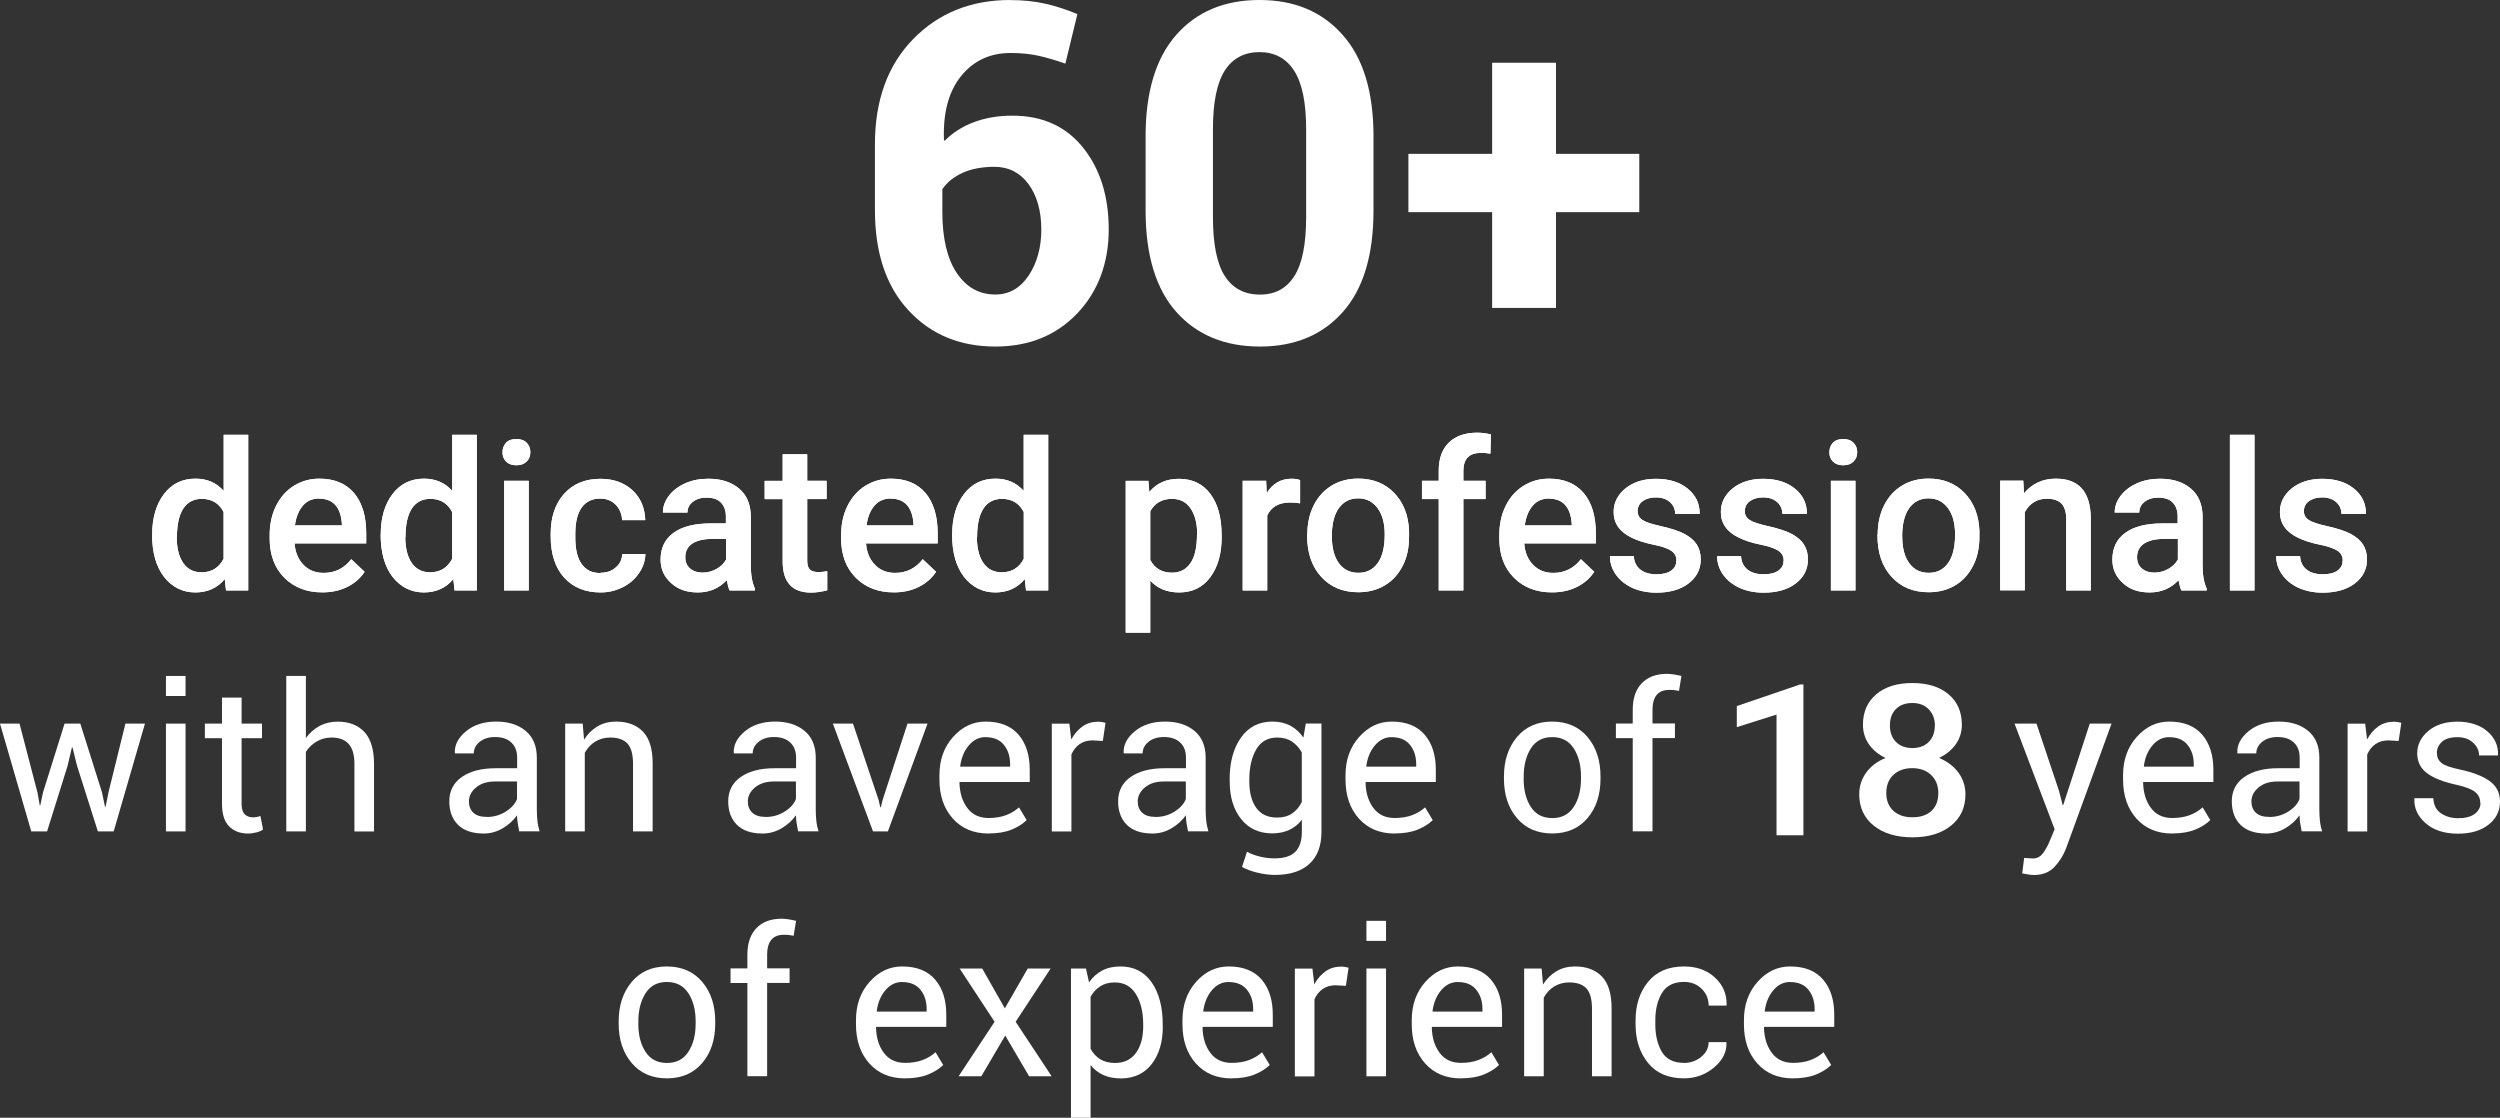 <?xml version="1.0" encoding="UTF-8"?>
<svg id="Layer_2" data-name="Layer 2" xmlns="http://www.w3.org/2000/svg" viewBox="0 0 343.03 153.37">
  <rect x="0" y="0" width="343.03" height="153.37" fill="#333333" stroke="none"/>
  <defs>
    <style>
      .cls-1 {
        fill: #fff;
      }
    </style>
  </defs>
  <g id="Layer_1-2" data-name="Layer 1-2">
    <g>
      <path class="cls-1" d="M138.59.01c1.74,0,3.34.16,4.81.49,1.47.33,2.95.81,4.43,1.44l-1.65,6.79c-1.4-.49-2.64-.85-3.73-1.09s-2.35-.37-3.79-.37c-2.81,0-5.07,1.05-6.78,3.16s-2.49,5.02-2.36,8.74l.1.16c1.04-1.08,2.35-1.93,3.94-2.54s3.37-.92,5.36-.92c4.13,0,7.36,1.47,9.7,4.4s3.51,6.67,3.51,11.22-1.44,8.5-4.33,11.52c-2.89,3.03-6.63,4.54-11.22,4.54-4.89,0-8.87-1.66-11.93-4.97-3.07-3.31-4.6-7.9-4.6-13.76v-9.01c0-6.05,1.75-10.86,5.24-14.44S133.22,0,138.62,0h-.03ZM136.47,22.89c-1.71,0-3.17.27-4.38.82s-2.14,1.3-2.79,2.25v3.07c0,3.65.66,6.46,1.98,8.43,1.32,1.96,3.08,2.95,5.28,2.95,1.9,0,3.43-.87,4.59-2.61,1.15-1.74,1.73-3.85,1.73-6.32s-.58-4.63-1.75-6.21-2.72-2.38-4.67-2.38h.01Z"/>
      <path class="cls-1" d="M188.46,28.89c0,6.12-1.4,10.75-4.21,13.92-2.8,3.16-6.6,4.74-11.38,4.74s-8.64-1.58-11.46-4.74c-2.81-3.16-4.22-7.8-4.22-13.92v-10.19c0-6.09,1.4-10.73,4.21-13.92,2.8-3.18,6.61-4.78,11.41-4.78s8.59,1.59,11.41,4.78c2.83,3.18,4.24,7.82,4.24,13.92v10.19h0ZM179.22,17.74c0-3.66-.55-6.34-1.65-8.04s-2.69-2.55-4.76-2.55-3.68.85-4.76,2.54c-1.08,1.69-1.62,4.38-1.62,8.05v12.02c0,3.72.54,6.43,1.63,8.12s2.69,2.54,4.81,2.54,3.65-.85,4.73-2.54,1.62-4.4,1.62-8.12v-12.02h0Z"/>
      <path class="cls-1" d="M213.5,21.11h11.43v8h-11.43v13.14h-8.76v-13.14h-11.49v-8h11.49v-12.5h8.76v12.5Z"/>
      <path class="cls-1" d="M5.14,108.7l.31,1.79h.08l.38-1.79,2.95-9.41h2.16l2.97,9.41.42,2h.08l.4-2,2.32-9.41h2.68l-4.29,14.79h-2.17l-2.86-9.01-.62-2.52h-.08l-.59,2.52-2.82,9.01h-2.17l-4.29-14.79h2.68l2.45,9.41s.01,0,0,0h0Z"/>
      <path class="cls-1" d="M25.46,95.5h-2.69v-2.75h2.69v2.75ZM25.46,114.08h-2.69v-14.79h2.69v14.79Z"/>
      <path class="cls-1" d="M33.15,95.72v3.57h2.8v2h-2.8v8.98c0,.69.14,1.18.43,1.46s.67.42,1.14.42c.16,0,.33-.02.51-.05s.35-.08.5-.14l.36,1.85c-.2.16-.49.3-.88.4s-.78.16-1.17.16c-1.09,0-1.96-.33-2.61-.99s-.97-1.7-.97-3.11v-8.98h-2.35v-2h2.35v-3.57s2.69,0,2.69,0Z"/>
      <path class="cls-1" d="M41.97,101.27c.51-.71,1.14-1.26,1.88-1.66s1.57-.59,2.47-.59c1.58,0,2.8.47,3.68,1.42s1.32,2.41,1.32,4.38v9.27h-2.69v-9.3c0-1.22-.26-2.12-.79-2.71s-1.31-.88-2.34-.88c-.75,0-1.42.18-2.03.53s-1.11.83-1.5,1.43v10.92h-2.69v-21.33h2.69s0,8.52,0,8.52Z"/>
      <path class="cls-1" d="M71.24,114.08c-.09-.45-.16-.84-.21-1.18s-.08-.69-.09-1.03c-.5.71-1.16,1.31-1.96,1.78s-1.67.72-2.6.72c-1.54,0-2.71-.39-3.52-1.18s-1.21-1.88-1.21-3.26.57-2.52,1.72-3.32c1.15-.8,2.7-1.2,4.66-1.2h2.93v-1.46c0-.87-.26-1.55-.79-2.06s-1.28-.76-2.24-.76c-.87,0-1.57.22-2.11.66s-.81.97-.81,1.59h-2.57l-.03-.08c-.05-1.08.45-2.06,1.52-2.95,1.07-.89,2.45-1.34,4.15-1.34s3.03.43,4.05,1.28,1.53,2.08,1.53,3.68v7.12c0,.53.03,1.04.08,1.53s.16.98.3,1.45h-2.8ZM66.77,112.1c.98,0,1.85-.25,2.64-.75s1.29-1.07,1.53-1.72v-2.4h-3.02c-1.08,0-1.95.27-2.6.82-.65.54-.98,1.19-.98,1.92,0,.65.21,1.17.62,1.55s1.02.57,1.82.57h-.01Z"/>
      <path class="cls-1" d="M79.95,99.29l.19,2.2c.49-.78,1.11-1.39,1.85-1.83s1.59-.65,2.54-.65c1.59,0,2.83.47,3.71,1.4s1.31,2.38,1.31,4.33v9.34h-2.69v-9.28c0-1.3-.26-2.23-.77-2.78s-1.3-.82-2.36-.82c-.77,0-1.46.19-2.06.56s-1.07.88-1.43,1.53v10.79h-2.69v-14.79h2.41-.01Z"/>
      <path class="cls-1" d="M109.51,114.08c-.09-.45-.16-.84-.21-1.18s-.08-.69-.09-1.03c-.5.71-1.16,1.31-1.96,1.78s-1.67.72-2.6.72c-1.54,0-2.71-.39-3.52-1.18s-1.21-1.88-1.21-3.26.57-2.52,1.72-3.32,2.7-1.2,4.66-1.2h2.93v-1.46c0-.87-.26-1.55-.79-2.06s-1.28-.76-2.24-.76c-.87,0-1.57.22-2.11.66s-.81.97-.81,1.59h-2.57l-.03-.08c-.05-1.08.45-2.06,1.52-2.95s2.45-1.34,4.15-1.34,3.03.43,4.05,1.28,1.53,2.08,1.53,3.68v7.12c0,.53.03,1.04.08,1.53s.16.98.3,1.45h-2.8ZM105.04,112.1c.98,0,1.85-.25,2.64-.75s1.29-1.07,1.53-1.72v-2.4h-3.02c-1.08,0-1.95.27-2.6.82-.65.54-.98,1.19-.98,1.92,0,.65.21,1.17.62,1.55s1.02.57,1.82.57h-.01Z"/>
      <path class="cls-1" d="M120.55,109.72l.23,1.04h.08l.26-1.04,3.4-10.43h2.75l-5.44,14.79h-2.04l-5.51-14.79h2.76l3.5,10.43s.01,0,0,0h0Z"/>
      <path class="cls-1" d="M135.65,114.37c-2.06,0-3.7-.69-4.92-2.06s-1.83-3.15-1.83-5.34v-.6c0-2.11.63-3.86,1.88-5.26s2.74-2.1,4.45-2.1c2,0,3.5.6,4.53,1.8s1.53,2.81,1.53,4.81v1.68h-9.6l-.04.07c.03,1.42.39,2.58,1.08,3.5s1.66,1.37,2.91,1.37c.91,0,1.71-.13,2.4-.39s1.28-.62,1.78-1.07l1.05,1.75c-.53.52-1.23.96-2.09,1.31-.87.35-1.91.52-3.14.52h0ZM135.24,101.14c-.9,0-1.67.38-2.31,1.14s-1.03,1.71-1.18,2.85l.03.07h6.82v-.35c0-1.05-.28-1.93-.85-2.64s-1.4-1.06-2.52-1.06h0Z"/>
      <path class="cls-1" d="M151.32,101.67l-1.38-.08c-.71,0-1.31.17-1.8.51s-.86.81-1.13,1.42v10.57h-2.69v-14.79h2.41l.26,2.16c.42-.77.94-1.36,1.55-1.79s1.32-.64,2.13-.64c.2,0,.39.02.57.05s.33.07.45.1l-.37,2.5h0Z"/>
      <path class="cls-1" d="M163.01,114.08c-.09-.45-.16-.84-.21-1.18s-.08-.69-.09-1.03c-.5.71-1.16,1.31-1.96,1.78s-1.67.72-2.6.72c-1.54,0-2.71-.39-3.52-1.18s-1.21-1.88-1.21-3.26.57-2.52,1.72-3.32,2.7-1.2,4.66-1.2h2.93v-1.46c0-.87-.26-1.55-.79-2.06s-1.28-.76-2.24-.76c-.87,0-1.57.22-2.11.66s-.81.97-.81,1.59h-2.57l-.03-.08c-.05-1.08.45-2.06,1.52-2.95s2.45-1.34,4.15-1.34,3.03.43,4.05,1.28,1.53,2.08,1.53,3.68v7.12c0,.53.03,1.04.08,1.53s.16.98.3,1.45h-2.8,0ZM158.54,112.1c.98,0,1.85-.25,2.64-.75s1.29-1.07,1.53-1.72v-2.4h-3.02c-1.08,0-1.95.27-2.6.82-.65.54-.98,1.19-.98,1.92,0,.65.21,1.17.62,1.55s1.02.57,1.82.57h0Z"/>
      <path class="cls-1" d="M168.72,106.96c0-2.38.52-4.3,1.56-5.76s2.47-2.19,4.31-2.19c.94,0,1.76.19,2.47.57s1.3.92,1.78,1.63l.33-1.93h2.15v14.88c0,1.9-.55,3.35-1.65,4.37s-2.69,1.52-4.77,1.52c-.71,0-1.48-.1-2.3-.29s-1.55-.46-2.18-.8l.68-2.09c.48.27,1.07.49,1.75.66s1.36.25,2.02.25c1.31,0,2.27-.3,2.86-.9s.9-1.51.9-2.73v-1.67c-.48.62-1.06,1.09-1.74,1.4s-1.45.47-2.32.47c-1.81,0-3.24-.66-4.28-1.97s-1.56-3.03-1.56-5.15v-.29.02h0ZM171.42,107.25c0,1.49.31,2.68.94,3.58s1.59,1.35,2.87,1.35c.81,0,1.49-.18,2.04-.55s1-.89,1.35-1.57v-6.81c-.35-.63-.8-1.13-1.35-1.5s-1.23-.55-2.01-.55c-1.29,0-2.25.54-2.88,1.61s-.96,2.46-.96,4.14v.29h0Z"/>
      <path class="cls-1" d="M191.37,114.37c-2.06,0-3.7-.69-4.92-2.06s-1.83-3.15-1.83-5.34v-.6c0-2.11.63-3.86,1.88-5.26s2.74-2.1,4.45-2.1c2,0,3.5.6,4.53,1.8s1.53,2.81,1.53,4.81v1.68h-9.6l-.04.07c.03,1.42.39,2.58,1.08,3.5s1.66,1.37,2.91,1.37c.91,0,1.71-.13,2.4-.39s1.28-.62,1.78-1.07l1.05,1.75c-.53.52-1.23.96-2.09,1.31-.87.35-1.91.52-3.14.52h0ZM190.96,101.14c-.9,0-1.67.38-2.31,1.14s-1.03,1.71-1.18,2.85l.03.07h6.82v-.35c0-1.05-.28-1.93-.85-2.64s-1.4-1.06-2.52-1.06h0Z"/>
      <path class="cls-1" d="M206.36,106.55c0-2.19.59-3.99,1.78-5.41s2.79-2.13,4.83-2.13,3.67.71,4.86,2.12,1.78,3.22,1.78,5.41v.3c0,2.21-.59,4.01-1.78,5.41s-2.8,2.11-4.84,2.11-3.66-.7-4.85-2.11-1.78-3.21-1.78-5.41v-.3h0ZM209.06,106.84c0,1.57.33,2.86.99,3.88s1.64,1.53,2.95,1.53,2.26-.51,2.93-1.53,1-2.31,1-3.88v-.3c0-1.55-.33-2.83-1-3.86s-1.65-1.54-2.95-1.54-2.26.51-2.92,1.54-.99,2.32-.99,3.86v.3h0Z"/>
      <path class="cls-1" d="M224.03,114.08v-12.8h-2.31v-2h2.31v-1.87c0-1.58.41-2.8,1.24-3.66s1.98-1.29,3.45-1.29c.31,0,.62.03.94.08s.66.12,1.05.21l-.33,2.05c-.16-.04-.36-.07-.59-.1s-.48-.04-.73-.04c-.78,0-1.37.23-1.75.7s-.57,1.15-.57,2.04v1.87h3.08v2h-3.08v12.8h-2.71Z"/>
      <path class="cls-1" d="M282.54,108.6l.48,1.86h.08l3.64-11.17h2.99l-6.22,17.06c-.37.99-.91,1.86-1.61,2.6s-1.64,1.11-2.82,1.11c-.22,0-.5-.03-.83-.08s-.6-.1-.78-.14l.27-2.12s.11,0,.49.03.62.04.72.04c.57,0,1.04-.25,1.41-.77s.67-1.08.92-1.7l.64-1.54-5.5-14.49h3.01l3.12,9.31h-.01Z"/>
      <path class="cls-1" d="M298.06,114.37c-2.06,0-3.7-.69-4.92-2.06s-1.83-3.15-1.83-5.34v-.6c0-2.11.63-3.86,1.88-5.26s2.74-2.1,4.45-2.1c2,0,3.5.6,4.53,1.8s1.53,2.81,1.53,4.81v1.68h-9.6l-.04.07c.03,1.42.39,2.58,1.08,3.5s1.66,1.37,2.91,1.37c.91,0,1.71-.13,2.4-.39s1.28-.62,1.78-1.07l1.05,1.75c-.53.52-1.23.96-2.09,1.31-.87.35-1.91.52-3.14.52h.01ZM297.65,101.14c-.9,0-1.67.38-2.31,1.14s-1.03,1.71-1.18,2.85l.03.07h6.82v-.35c0-1.05-.28-1.93-.85-2.64s-1.4-1.06-2.52-1.06h.01,0Z"/>
      <path class="cls-1" d="M315.82,114.08c-.09-.45-.16-.84-.21-1.18s-.08-.69-.09-1.03c-.5.71-1.16,1.31-1.96,1.78s-1.67.72-2.6.72c-1.54,0-2.71-.39-3.52-1.18s-1.21-1.88-1.21-3.26.57-2.52,1.72-3.32,2.7-1.2,4.66-1.2h2.93v-1.46c0-.87-.26-1.55-.79-2.06s-1.28-.76-2.24-.76c-.87,0-1.57.22-2.11.66s-.81.97-.81,1.59h-2.57l-.03-.08c-.05-1.08.45-2.06,1.52-2.95s2.45-1.34,4.15-1.34,3.03.43,4.05,1.28,1.53,2.08,1.53,3.68v7.12c0,.53.03,1.04.08,1.53s.16.98.3,1.45h-2.8ZM311.35,112.1c.98,0,1.85-.25,2.64-.75s1.29-1.07,1.53-1.72v-2.4h-3.02c-1.08,0-1.95.27-2.6.82-.65.54-.98,1.19-.98,1.92,0,.65.21,1.17.62,1.55s1.02.57,1.82.57h-.01Z"/>
      <path class="cls-1" d="M329.12,101.67l-1.38-.08c-.71,0-1.31.17-1.8.51s-.86.81-1.13,1.42v10.57h-2.69v-14.79h2.41l.26,2.16c.42-.77.94-1.36,1.55-1.79s1.32-.64,2.13-.64c.2,0,.39.02.57.05s.33.07.45.1l-.37,2.5h0Z"/>
      <path class="cls-1" d="M340.32,110.15c0-.59-.23-1.08-.68-1.46s-1.31-.72-2.56-1c-1.8-.39-3.15-.92-4.05-1.59s-1.36-1.58-1.36-2.74.51-2.22,1.53-3.07,2.35-1.27,3.99-1.27,3.09.44,4.11,1.33,1.5,1.96,1.46,3.23l-.03.08h-2.57c0-.65-.27-1.23-.81-1.74s-1.26-.77-2.15-.77c-.96,0-1.67.21-2.13.63s-.7.92-.7,1.52.21,1.04.62,1.38,1.24.64,2.5.9c1.87.4,3.26.95,4.17,1.63s1.37,1.61,1.37,2.77c0,1.31-.53,2.37-1.59,3.19s-2.45,1.22-4.16,1.22c-1.89,0-3.37-.48-4.46-1.44s-1.6-2.07-1.54-3.35l.03-.08h2.57c.05.95.4,1.65,1.07,2.09.67.44,1.44.66,2.34.66.96,0,1.71-.19,2.25-.58s.81-.9.81-1.52l-.03-.02h0Z"/>
      <path class="cls-1" d="M84.89,140.15c0-2.19.59-3.99,1.78-5.41s2.79-2.13,4.83-2.13,3.67.71,4.86,2.12,1.78,3.22,1.78,5.41v.3c0,2.21-.59,4.01-1.78,5.41s-2.8,2.11-4.84,2.11-3.66-.7-4.85-2.11-1.78-3.21-1.78-5.41v-.3h0ZM87.58,140.44c0,1.57.33,2.86.99,3.88s1.64,1.53,2.95,1.53,2.26-.51,2.93-1.53,1-2.31,1-3.88v-.3c0-1.55-.33-2.83-1-3.86s-1.65-1.54-2.95-1.54-2.26.51-2.92,1.54c-.66,1.03-.99,2.32-.99,3.86v.3h-.01Z"/>
      <path class="cls-1" d="M102.55,147.68v-12.8h-2.31v-2h2.31v-1.87c0-1.58.41-2.8,1.24-3.66s1.98-1.29,3.45-1.29c.31,0,.62.03.94.08s.66.12,1.05.21l-.33,2.05c-.16-.04-.36-.07-.59-.1s-.48-.04-.73-.04c-.78,0-1.37.23-1.75.7s-.57,1.15-.57,2.04v1.87h3.08v2h-3.08v12.8h-2.71Z"/>
      <path class="cls-1" d="M124.2,147.97c-2.06,0-3.7-.69-4.92-2.06s-1.83-3.15-1.83-5.34v-.6c0-2.11.63-3.86,1.88-5.26s2.74-2.1,4.45-2.1c2,0,3.5.6,4.53,1.8,1.03,1.2,1.53,2.81,1.53,4.81v1.68h-9.6l-.04.07c.03,1.42.39,2.58,1.08,3.5s1.66,1.37,2.91,1.37c.91,0,1.71-.13,2.4-.39s1.28-.62,1.78-1.07l1.05,1.75c-.53.52-1.23.96-2.09,1.31-.87.35-1.91.52-3.14.52h0ZM123.79,134.74c-.9,0-1.67.38-2.31,1.14s-1.03,1.71-1.18,2.85l.03.07h6.82v-.35c0-1.05-.28-1.93-.85-2.64s-1.4-1.06-2.52-1.06h.01,0Z"/>
      <path class="cls-1" d="M137.88,138.35l3.14-5.46h3.14l-4.8,7.31,4.94,7.48h-3.09l-3.28-5.59-3.28,5.59h-3.12l4.94-7.48-4.8-7.31h3.1l3.1,5.46h0Z"/>
      <path class="cls-1" d="M159.55,140.85c0,2.13-.51,3.85-1.53,5.16s-2.43,1.96-4.22,1.96c-.91,0-1.71-.15-2.4-.46s-1.27-.76-1.76-1.37v7.23h-2.69v-20.48h2.06l.42,1.91c.48-.71,1.08-1.25,1.8-1.63s1.56-.56,2.52-.56c1.83,0,3.26.73,4.27,2.18s1.52,3.38,1.52,5.76v.29h0ZM156.86,140.55c0-1.67-.33-3.05-.99-4.13s-1.63-1.62-2.92-1.62c-.77,0-1.44.18-1.98.53-.55.35-.99.83-1.33,1.44v7.14c.34.61.78,1.09,1.33,1.43s1.22.51,2.01.51c1.28,0,2.24-.47,2.9-1.4.66-.93.98-2.14.98-3.61v-.29h0Z"/>
      <path class="cls-1" d="M169,147.97c-2.06,0-3.7-.69-4.92-2.06s-1.83-3.15-1.83-5.34v-.6c0-2.11.63-3.86,1.88-5.26s2.74-2.1,4.45-2.1c2,0,3.5.6,4.53,1.8s1.53,2.81,1.53,4.81v1.68h-9.6l-.04.07c.03,1.42.39,2.58,1.08,3.5s1.66,1.37,2.91,1.37c.91,0,1.71-.13,2.4-.39s1.28-.62,1.78-1.07l1.05,1.75c-.53.52-1.23.96-2.09,1.31-.87.35-1.91.52-3.14.52h0ZM168.59,134.74c-.9,0-1.67.38-2.31,1.14s-1.03,1.71-1.18,2.85l.03.07h6.82v-.35c0-1.05-.28-1.93-.85-2.64s-1.4-1.06-2.52-1.06h0Z"/>
      <path class="cls-1" d="M184.67,135.27l-1.38-.08c-.71,0-1.31.17-1.8.51s-.86.81-1.13,1.42v10.57h-2.69v-14.79h2.41l.26,2.16c.42-.77.94-1.36,1.55-1.79s1.32-.64,2.13-.64c.2,0,.39.02.57.05s.33.07.45.1l-.37,2.5h0Z"/>
      <path class="cls-1" d="M190.18,129.1h-2.69v-2.75h2.69v2.75ZM190.18,147.68h-2.69v-14.79h2.69v14.79Z"/>
      <path class="cls-1" d="M200.46,147.97c-2.06,0-3.7-.69-4.92-2.06s-1.83-3.15-1.83-5.34v-.6c0-2.11.63-3.86,1.88-5.26s2.74-2.1,4.45-2.1c2,0,3.5.6,4.53,1.8s1.53,2.81,1.53,4.81v1.68h-9.6l-.04.07c.03,1.42.39,2.58,1.08,3.5s1.66,1.37,2.91,1.37c.91,0,1.71-.13,2.4-.39s1.28-.62,1.78-1.07l1.05,1.75c-.53.52-1.23.96-2.09,1.31-.87.35-1.91.52-3.14.52h0ZM200.05,134.74c-.9,0-1.67.38-2.31,1.14s-1.03,1.71-1.18,2.85l.03.07h6.82v-.35c0-1.05-.28-1.93-.85-2.64s-1.4-1.06-2.52-1.06h0Z"/>
      <path class="cls-1" d="M211.53,132.89l.19,2.2c.49-.78,1.11-1.39,1.85-1.83s1.59-.65,2.54-.65c1.59,0,2.83.47,3.71,1.4s1.31,2.38,1.31,4.33v9.34h-2.69v-9.28c0-1.3-.26-2.23-.77-2.78s-1.3-.82-2.36-.82c-.77,0-1.46.19-2.06.56s-1.07.88-1.43,1.53v10.79h-2.69v-14.79h2.41-.01Z"/>
      <path class="cls-1" d="M231.06,145.85c.89,0,1.68-.28,2.36-.83s1.02-1.23,1.02-2.03h2.42l.03.08c.05,1.28-.52,2.41-1.7,3.4s-2.55,1.49-4.12,1.49c-2.15,0-3.8-.7-4.94-2.11s-1.71-3.17-1.71-5.29v-.57c0-2.11.57-3.86,1.72-5.27s2.79-2.11,4.93-2.11c1.73,0,3.15.51,4.25,1.53s1.63,2.27,1.59,3.76l-.03.08h-2.43c0-.9-.32-1.67-.96-2.3s-1.44-.95-2.42-.95c-1.41,0-2.42.51-3.03,1.52-.61,1.02-.91,2.26-.91,3.73v.57c0,1.51.3,2.77.9,3.78s1.61,1.51,3.04,1.51h0Z"/>
      <path class="cls-1" d="M246.04,147.97c-2.06,0-3.7-.69-4.92-2.06s-1.83-3.15-1.83-5.34v-.6c0-2.11.63-3.86,1.88-5.26s2.74-2.1,4.45-2.1c2,0,3.5.6,4.53,1.8s1.53,2.81,1.53,4.81v1.68h-9.6l-.04.07c.03,1.42.39,2.58,1.08,3.5s1.66,1.37,2.91,1.37c.91,0,1.71-.13,2.4-.39s1.28-.62,1.78-1.07l1.05,1.75c-.53.52-1.23.96-2.09,1.31-.87.35-1.91.52-3.14.52h0ZM245.63,134.74c-.9,0-1.67.38-2.31,1.14s-1.03,1.71-1.18,2.85l.03.07h6.82v-.35c0-1.05-.28-1.93-.85-2.64s-1.4-1.06-2.52-1.06h0Z"/>
    </g>
  </g>
  <g>
    <path class="cls-1" d="M247.46,114.61h-3.7v-16.56l-5.45,1.72v-2.89l8.67-2.96h.47v20.69h0Z"/>
    <path class="cls-1" d="M269.19,99.43c0,1.01-.28,1.91-.84,2.7-.56.79-1.32,1.41-2.29,1.86,1.16.5,2.05,1.18,2.68,2.05s.94,1.85.94,2.95c0,1.81-.66,3.25-1.99,4.31-1.32,1.06-3.08,1.59-5.28,1.59s-3.98-.53-5.31-1.6c-1.33-1.07-1.99-2.5-1.99-4.3,0-1.1.32-2.1.95-2.97.63-.88,1.52-1.55,2.66-2.02-.96-.45-1.71-1.07-2.27-1.86s-.83-1.69-.83-2.7c0-1.76.61-3.15,1.83-4.18s2.87-1.54,4.95-1.54,3.74.51,4.96,1.54,1.83,2.42,1.83,4.18h0ZM265.96,108.81c0-1.02-.33-1.84-.98-2.47-.66-.63-1.53-.94-2.6-.94s-1.94.31-2.59.93-.97,1.45-.97,2.48.32,1.82.95,2.42c.64.6,1.51.91,2.63.91s1.99-.29,2.62-.88c.63-.58.94-1.4.94-2.45ZM265.49,99.55c0-.9-.28-1.63-.84-2.22-.56-.58-1.31-.87-2.26-.87s-1.7.28-2.25.83-.82,1.3-.82,2.26.28,1.69.83,2.25,1.31.84,2.25.84,1.7-.28,2.25-.84.83-1.31.83-2.25h.01Z"/>
  </g>
  <g>
    <g>
      <path class="cls-1" d="M20.88,73.37c0-2.32.55-4.18,1.62-5.58,1.07-1.41,2.52-2.11,4.33-2.11,1.6,0,2.88.57,3.86,1.68v-7.7h3.37v21.36h-3.05l-.17-1.56c-1.02,1.22-2.35,1.83-4.05,1.83s-3.18-.72-4.28-2.13c-1.09-1.41-1.64-3.35-1.64-5.78h0ZM24.25,73.67c0,1.53.3,2.73.89,3.58s1.43,1.28,2.51,1.28c1.37,0,2.39-.62,3.03-1.85v-6.42c-.62-1.21-1.62-1.81-2.99-1.81-1.09,0-1.94.43-2.52,1.3s-.89,2.17-.89,3.92h-.03Z"/>
      <path class="cls-1" d="M44.22,81.28c-2.15,0-3.88-.68-5.22-2.02-1.34-1.36-2-3.15-2-5.39v-.41c0-1.51.28-2.84.87-4.03s1.39-2.11,2.45-2.77,2.22-.98,3.5-.98c2.05,0,3.64.66,4.75,1.96s1.68,3.16,1.68,5.56v1.36h-9.83c.09,1.24.51,2.22,1.24,2.96s1.64,1.09,2.75,1.09c1.54,0,2.81-.62,3.79-1.88l1.83,1.73c-.6.9-1.41,1.6-2.41,2.09s-2.13.73-3.39.73h-.01ZM43.8,68.4c-.92,0-1.68.32-2.24.98s-.94,1.54-1.09,2.71h6.44v-.24c-.08-1.13-.38-1.98-.9-2.56-.53-.58-1.26-.87-2.2-.87v-.02h0Z"/>
      <path class="cls-1" d="M52.24,73.37c0-2.32.55-4.18,1.62-5.58,1.07-1.41,2.52-2.11,4.33-2.11,1.6,0,2.88.57,3.86,1.68v-7.7h3.37v21.36h-3.05l-.17-1.56c-1.02,1.22-2.35,1.83-4.05,1.83s-3.18-.72-4.28-2.13c-1.09-1.41-1.64-3.35-1.64-5.78h0ZM55.61,73.67c0,1.53.3,2.73.89,3.58s1.43,1.28,2.51,1.28c1.37,0,2.39-.62,3.03-1.85v-6.42c-.62-1.21-1.62-1.81-2.99-1.81-1.09,0-1.94.43-2.52,1.3s-.89,2.17-.89,3.92h-.03Z"/>
      <path class="cls-1" d="M68.95,62.05c0-.53.17-.94.49-1.3.32-.34.79-.51,1.41-.51s1.09.17,1.41.51c.34.34.51.77.51,1.3s-.17.94-.51,1.28-.81.51-1.41.51-1.07-.17-1.41-.51-.49-.77-.49-1.28h0ZM72.55,81.02h-3.37v-15.05h3.37v15.05Z"/>
      <path class="cls-1" d="M82.4,78.59c.85,0,1.54-.24,2.09-.73.57-.49.85-1.09.89-1.83h3.18c-.04.94-.32,1.81-.89,2.62-.55.81-1.28,1.45-2.22,1.92s-1.94.72-3.03.72c-2.11,0-3.77-.68-5.01-2.03-1.22-1.36-1.85-3.24-1.85-5.65v-.34c0-2.3.6-4.12,1.83-5.5s2.9-2.07,5.01-2.07c1.79,0,3.24.53,4.37,1.56s1.71,2.41,1.77,4.11h-3.18c-.04-.87-.34-1.56-.89-2.13-.55-.55-1.26-.83-2.11-.83-1.09,0-1.94.4-2.52,1.19s-.9,2-.9,3.62v.55c0,1.64.3,2.84.89,3.65s1.43,1.21,2.54,1.21l.04-.02v-.02Z"/>
      <path class="cls-1" d="M100.12,81.02c-.15-.28-.28-.75-.4-1.41-1.07,1.13-2.39,1.68-3.96,1.68s-2.75-.43-3.69-1.3c-.96-.87-1.43-1.92-1.43-3.2,0-1.6.6-2.83,1.79-3.69s2.9-1.28,5.1-1.28h2.07v-.98c0-.77-.23-1.41-.66-1.86-.43-.47-1.09-.7-2-.7-.77,0-1.39.19-1.88.58-.49.38-.73.87-.73,1.47h-3.37c0-.83.28-1.6.83-2.32s1.3-1.28,2.24-1.7,2-.62,3.15-.62c1.77,0,3.16.45,4.22,1.34s1.58,2.13,1.62,3.73v6.78c0,1.36.19,2.43.57,3.24v.24s-3.47,0-3.47,0ZM96.41,78.57c.66,0,1.3-.17,1.88-.49s1.04-.75,1.34-1.3v-2.84h-1.83c-1.24,0-2.18.23-2.83.66-.62.43-.94,1.05-.94,1.85,0,.64.21,1.17.64,1.54.43.38,1.02.58,1.73.58h.01Z"/>
      <path class="cls-1" d="M110.76,62.32v3.65h2.66v2.51h-2.66v8.4c0,.58.11,1,.34,1.24s.64.38,1.22.38c.4,0,.79-.06,1.19-.13v2.62c-.77.21-1.51.32-2.22.32-2.6,0-3.9-1.43-3.9-4.29v-8.53h-2.47v-2.51h2.47v-3.65h3.37Z"/>
      <path class="cls-1" d="M122.63,81.28c-2.15,0-3.88-.68-5.22-2.02-1.34-1.36-2-3.15-2-5.39v-.41c0-1.51.28-2.84.87-4.03s1.39-2.11,2.45-2.77,2.22-.98,3.5-.98c2.05,0,3.64.66,4.75,1.96s1.68,3.16,1.68,5.56v1.36h-9.83c.09,1.24.51,2.22,1.24,2.96s1.64,1.09,2.75,1.09c1.54,0,2.81-.62,3.79-1.88l1.83,1.73c-.6.9-1.41,1.6-2.41,2.09s-2.13.73-3.39.73h0ZM122.23,68.4c-.92,0-1.68.32-2.24.98s-.94,1.54-1.09,2.71h6.44v-.24c-.08-1.13-.38-1.98-.9-2.56-.53-.58-1.26-.87-2.2-.87v-.02h-.01Z"/>
      <path class="cls-1" d="M130.65,73.37c0-2.32.55-4.18,1.62-5.58,1.07-1.41,2.52-2.11,4.33-2.11,1.6,0,2.88.57,3.86,1.68v-7.7h3.37v21.36h-3.05l-.17-1.56c-1.02,1.22-2.35,1.83-4.05,1.83s-3.18-.72-4.28-2.13c-1.09-1.41-1.64-3.35-1.64-5.78h.01ZM134.04,73.67c0,1.53.3,2.73.89,3.58s1.43,1.28,2.51,1.28c1.37,0,2.39-.62,3.03-1.85v-6.42c-.62-1.21-1.62-1.81-2.99-1.81-1.09,0-1.94.43-2.52,1.3s-.89,2.17-.89,3.92h-.03Z"/>
      <path class="cls-1" d="M167.63,73.64c0,2.34-.53,4.18-1.58,5.58s-2.47,2.07-4.26,2.07c-1.66,0-2.98-.55-3.96-1.62v7.14h-3.37v-20.83h3.11l.13,1.53c1-1.21,2.34-1.81,4.05-1.81,1.83,0,3.28.68,4.31,2.05,1.04,1.38,1.56,3.26,1.56,5.69v.21h0ZM164.27,73.35c0-1.51-.3-2.69-.9-3.58-.6-.89-1.45-1.32-2.56-1.32-1.37,0-2.37.57-2.98,1.71v6.67c.6,1.17,1.62,1.75,2.99,1.75,1.07,0,1.92-.43,2.52-1.3s.9-2.18.9-3.94h.03Z"/>
      <path class="cls-1" d="M178.38,69.06c-.45-.08-.9-.11-1.37-.11-1.54,0-2.6.6-3.13,1.79v10.28h-3.37v-15.05h3.22l.08,1.68c.81-1.3,1.94-1.96,3.39-1.96.49,0,.89.06,1.19.19v3.18h-.01Z"/>
      <path class="cls-1" d="M179.38,73.35c0-1.47.28-2.81.87-3.99s1.41-2.09,2.47-2.73c1.05-.64,2.28-.96,3.64-.96,2.03,0,3.67.66,4.93,1.96s1.96,3.03,2.05,5.2v.79c0,1.49-.26,2.81-.85,3.97s-1.39,2.07-2.45,2.71-2.28.96-3.67.96c-2.13,0-3.82-.72-5.1-2.13-1.28-1.41-1.92-3.3-1.92-5.65v-.17l.04.04h0ZM182.75,73.64c0,1.54.32,2.77.96,3.64s1.53,1.32,2.67,1.32,2.03-.45,2.66-1.34c.64-.89.96-2.18.96-3.92,0-1.53-.32-2.73-.98-3.62s-1.54-1.34-2.66-1.34-1.98.43-2.64,1.32c-.64.87-.98,2.18-.98,3.94h0Z"/>
      <path class="cls-1" d="M197.41,81.02v-12.54h-2.3v-2.51h2.3v-1.38c0-1.68.47-2.96,1.39-3.86s2.22-1.36,3.9-1.36c.58,0,1.22.08,1.88.24l-.08,2.64c-.38-.08-.81-.11-1.3-.11-1.62,0-2.41.83-2.41,2.49v1.34h3.05v2.51h-3.05v12.54h-3.39.01Z"/>
      <path class="cls-1" d="M212.94,81.28c-2.15,0-3.88-.68-5.22-2.02-1.34-1.36-2-3.15-2-5.39v-.41c0-1.51.28-2.84.87-4.03.58-1.19,1.39-2.11,2.45-2.77s2.22-.98,3.5-.98c2.05,0,3.64.66,4.75,1.96,1.11,1.3,1.68,3.16,1.68,5.56v1.36h-9.83c.09,1.24.51,2.22,1.24,2.96s1.64,1.09,2.75,1.09c1.54,0,2.81-.62,3.79-1.88l1.83,1.73c-.6.9-1.41,1.6-2.41,2.09s-2.13.73-3.39.73h0ZM212.55,68.4c-.92,0-1.68.32-2.24.98s-.94,1.54-1.09,2.71h6.44v-.24c-.08-1.13-.38-1.98-.9-2.56s-1.26-.87-2.2-.87v-.02h-.01Z"/>
      <path class="cls-1" d="M230.03,76.93c0-.6-.24-1.05-.75-1.38-.49-.32-1.32-.6-2.47-.83s-2.11-.55-2.88-.92c-1.7-.81-2.52-2-2.52-3.54,0-1.3.55-2.37,1.64-3.26,1.09-.87,2.49-1.3,4.16-1.3,1.81,0,3.26.45,4.35,1.34,1.11.89,1.66,2.03,1.66,3.47h-3.37c0-.64-.24-1.19-.72-1.62-.49-.43-1.13-.64-1.92-.64-.73,0-1.34.17-1.81.51s-.7.81-.7,1.38c0,.53.23.92.66,1.21s1.32.58,2.64.87c1.32.3,2.37.64,3.13,1.04.75.4,1.32.89,1.68,1.45s.55,1.24.55,2.05c0,1.36-.57,2.45-1.68,3.3s-2.6,1.26-4.41,1.26c-1.22,0-2.34-.23-3.3-.66-.96-.45-1.71-1.05-2.26-1.83s-.81-1.62-.81-2.52h3.28c.04.79.34,1.41.9,1.85.55.43,1.3.64,2.2.64s1.56-.17,2.03-.51.7-.77.7-1.34h.02v-.02Z"/>
      <path class="cls-1" d="M244.74,76.93c0-.6-.24-1.05-.75-1.38-.49-.32-1.32-.6-2.47-.83s-2.11-.55-2.88-.92c-1.7-.81-2.52-2-2.52-3.54,0-1.3.55-2.37,1.64-3.26,1.09-.87,2.49-1.3,4.16-1.3,1.81,0,3.26.45,4.35,1.34,1.11.89,1.66,2.03,1.66,3.47h-3.37c0-.64-.24-1.19-.72-1.62-.49-.43-1.13-.64-1.92-.64-.73,0-1.34.17-1.81.51s-.7.81-.7,1.38c0,.53.23.92.66,1.21s1.32.58,2.64.87c1.32.3,2.37.64,3.13,1.04.75.4,1.32.89,1.68,1.45s.55,1.24.55,2.05c0,1.36-.57,2.45-1.68,3.3s-2.6,1.26-4.41,1.26c-1.22,0-2.34-.23-3.3-.66-.96-.45-1.71-1.05-2.26-1.83s-.81-1.62-.81-2.52h3.28c.04.79.34,1.41.9,1.85.55.43,1.3.64,2.2.64s1.56-.17,2.03-.51.7-.77.7-1.34h.02v-.02Z"/>
      <path class="cls-1" d="M251.01,62.05c0-.53.17-.94.49-1.3.32-.34.79-.51,1.41-.51s1.09.17,1.41.51c.34.34.51.77.51,1.3s-.17.94-.51,1.28-.81.51-1.41.51-1.07-.17-1.41-.51-.49-.77-.49-1.28h0ZM254.59,81.02h-3.37v-15.05h3.37v15.05Z"/>
      <path class="cls-1" d="M257.64,73.35c0-1.47.28-2.81.87-3.99s1.41-2.09,2.47-2.73c1.05-.64,2.28-.96,3.64-.96,2.03,0,3.67.66,4.93,1.96s1.96,3.03,2.05,5.2v.79c0,1.49-.26,2.81-.85,3.97s-1.39,2.07-2.45,2.71-2.28.96-3.67.96c-2.13,0-3.82-.72-5.1-2.13-1.28-1.41-1.92-3.3-1.92-5.65v-.17l.04.04h0ZM261.01,73.64c0,1.54.32,2.77.96,3.64s1.53,1.32,2.67,1.32,2.03-.45,2.66-1.34c.64-.89.96-2.18.96-3.92,0-1.53-.32-2.73-.98-3.62s-1.54-1.34-2.66-1.34-1.98.43-2.64,1.32c-.64.87-.98,2.18-.98,3.94h.01Z"/>
      <path class="cls-1" d="M277.62,65.97l.09,1.73c1.11-1.34,2.58-2.02,4.39-2.02,3.13,0,4.73,1.79,4.78,5.39v9.95h-3.37v-9.76c0-.96-.21-1.66-.62-2.13-.41-.45-1.09-.7-2.02-.7-1.36,0-2.37.62-3.05,1.85v10.72h-3.37v-15.05h3.18l-.02.02h0Z"/>
      <path class="cls-1" d="M299.32,81.02c-.15-.28-.28-.75-.4-1.41-1.07,1.13-2.39,1.68-3.96,1.68s-2.75-.43-3.69-1.3c-.96-.87-1.43-1.92-1.43-3.2,0-1.6.6-2.83,1.79-3.69s2.9-1.28,5.1-1.28h2.07v-.98c0-.77-.23-1.41-.66-1.86-.43-.47-1.09-.7-2-.7-.77,0-1.39.19-1.88.58-.49.38-.73.87-.73,1.47h-3.37c0-.83.28-1.6.83-2.32s1.3-1.28,2.24-1.7,2-.62,3.15-.62c1.77,0,3.16.45,4.22,1.34,1.05.89,1.58,2.13,1.62,3.73v6.78c0,1.36.19,2.43.57,3.24v.24s-3.47,0-3.47,0ZM295.61,78.57c.66,0,1.3-.17,1.88-.49s1.04-.75,1.34-1.3v-2.84h-1.83c-1.24,0-2.18.23-2.83.66-.62.43-.94,1.05-.94,1.85,0,.64.21,1.17.64,1.54s1.02.58,1.73.58h0Z"/>
      <path class="cls-1" d="M309.34,81.02h-3.37v-21.36h3.37v21.36Z"/>
      <path class="cls-1" d="M321.45,76.93c0-.6-.24-1.05-.75-1.38-.49-.32-1.32-.6-2.47-.83s-2.11-.55-2.88-.92c-1.7-.81-2.52-2-2.52-3.54,0-1.3.55-2.37,1.64-3.26,1.09-.87,2.49-1.3,4.16-1.3,1.81,0,3.26.45,4.35,1.34,1.11.89,1.66,2.03,1.66,3.47h-3.37c0-.64-.24-1.19-.72-1.62-.49-.43-1.13-.64-1.92-.64-.73,0-1.34.17-1.81.51s-.7.81-.7,1.38c0,.53.23.92.66,1.21s1.32.58,2.64.87c1.32.3,2.37.64,3.13,1.04.75.4,1.32.89,1.68,1.45s.55,1.24.55,2.05c0,1.36-.57,2.45-1.68,3.3s-2.6,1.26-4.41,1.26c-1.22,0-2.34-.23-3.3-.66-.96-.45-1.71-1.05-2.26-1.83s-.81-1.62-.81-2.52h3.28c.04.79.34,1.41.9,1.85.55.43,1.3.64,2.2.64s1.56-.17,2.03-.51.7-.77.7-1.34h.02v-.02Z"/>
    </g>
    <g>
      <path class="cls-1" d="M20.88,73.37c0-2.32.55-4.18,1.62-5.58,1.07-1.41,2.52-2.11,4.33-2.11,1.6,0,2.88.57,3.86,1.68v-7.7h3.37v21.36h-3.05l-.17-1.56c-1.02,1.22-2.35,1.83-4.05,1.83s-3.18-.72-4.28-2.13c-1.09-1.41-1.64-3.35-1.64-5.78h0ZM24.25,73.67c0,1.53.3,2.73.89,3.58s1.43,1.28,2.51,1.28c1.37,0,2.39-.62,3.03-1.85v-6.42c-.62-1.21-1.62-1.81-2.99-1.81-1.09,0-1.94.43-2.52,1.3s-.89,2.17-.89,3.92h-.03Z"/>
      <path class="cls-1" d="M44.22,81.28c-2.15,0-3.88-.68-5.22-2.02-1.34-1.36-2-3.15-2-5.39v-.41c0-1.51.28-2.84.87-4.03s1.39-2.11,2.45-2.77,2.22-.98,3.5-.98c2.05,0,3.64.66,4.75,1.96s1.68,3.16,1.68,5.56v1.36h-9.83c.09,1.24.51,2.22,1.24,2.96s1.64,1.09,2.75,1.09c1.54,0,2.81-.62,3.79-1.88l1.83,1.73c-.6.9-1.41,1.6-2.41,2.09s-2.13.73-3.39.73h-.01ZM43.8,68.4c-.92,0-1.68.32-2.24.98s-.94,1.54-1.09,2.71h6.44v-.24c-.08-1.13-.38-1.98-.9-2.56-.53-.58-1.26-.87-2.2-.87v-.02h0Z"/>
      <path class="cls-1" d="M52.24,73.37c0-2.32.55-4.18,1.62-5.58,1.07-1.41,2.52-2.11,4.33-2.11,1.6,0,2.88.57,3.86,1.68v-7.7h3.37v21.36h-3.05l-.17-1.56c-1.02,1.22-2.35,1.83-4.05,1.83s-3.18-.72-4.28-2.13c-1.09-1.41-1.64-3.35-1.64-5.78h0ZM55.61,73.67c0,1.53.3,2.73.89,3.58s1.43,1.28,2.51,1.28c1.37,0,2.39-.62,3.03-1.85v-6.42c-.62-1.21-1.62-1.81-2.99-1.81-1.09,0-1.94.43-2.52,1.3s-.89,2.17-.89,3.92h-.03Z"/>
      <path class="cls-1" d="M68.95,62.05c0-.53.17-.94.49-1.3.32-.34.79-.51,1.41-.51s1.09.17,1.41.51c.34.34.51.77.51,1.3s-.17.94-.51,1.28-.81.51-1.41.51-1.07-.17-1.41-.51-.49-.77-.49-1.28h0ZM72.55,81.02h-3.37v-15.05h3.37v15.05Z"/>
      <path class="cls-1" d="M82.4,78.59c.85,0,1.54-.24,2.09-.73.57-.49.85-1.09.89-1.83h3.18c-.04.94-.32,1.81-.89,2.62-.55.81-1.28,1.45-2.22,1.92s-1.94.72-3.03.72c-2.11,0-3.77-.68-5.01-2.03-1.22-1.36-1.85-3.24-1.85-5.65v-.34c0-2.3.6-4.12,1.83-5.5s2.9-2.07,5.01-2.07c1.79,0,3.24.53,4.37,1.56s1.71,2.41,1.77,4.11h-3.18c-.04-.87-.34-1.56-.89-2.13-.55-.55-1.26-.83-2.11-.83-1.09,0-1.94.4-2.52,1.19s-.9,2-.9,3.62v.55c0,1.64.3,2.84.89,3.65s1.43,1.21,2.54,1.21l.04-.02v-.02Z"/>
      <path class="cls-1" d="M100.12,81.02c-.15-.28-.28-.75-.4-1.41-1.07,1.13-2.39,1.68-3.96,1.68s-2.75-.43-3.69-1.3c-.96-.87-1.43-1.92-1.43-3.2,0-1.6.6-2.83,1.79-3.69s2.9-1.28,5.1-1.28h2.07v-.98c0-.77-.23-1.41-.66-1.86-.43-.47-1.09-.7-2-.7-.77,0-1.39.19-1.88.58-.49.38-.73.87-.73,1.47h-3.37c0-.83.28-1.6.83-2.32s1.3-1.28,2.24-1.7,2-.62,3.15-.62c1.77,0,3.16.45,4.22,1.34s1.58,2.13,1.62,3.73v6.78c0,1.36.19,2.43.57,3.24v.24s-3.47,0-3.47,0ZM96.41,78.57c.66,0,1.3-.17,1.88-.49s1.04-.75,1.34-1.3v-2.84h-1.83c-1.24,0-2.18.23-2.83.66-.62.43-.94,1.05-.94,1.85,0,.64.21,1.17.64,1.54.43.38,1.02.58,1.73.58h.01Z"/>
      <path class="cls-1" d="M110.76,62.32v3.65h2.66v2.51h-2.66v8.4c0,.58.11,1,.34,1.24s.64.38,1.22.38c.4,0,.79-.06,1.19-.13v2.62c-.77.21-1.51.32-2.22.32-2.6,0-3.9-1.43-3.9-4.29v-8.53h-2.47v-2.51h2.47v-3.65h3.37Z"/>
      <path class="cls-1" d="M122.63,81.28c-2.15,0-3.88-.68-5.22-2.02-1.34-1.36-2-3.15-2-5.39v-.41c0-1.51.28-2.84.87-4.03s1.39-2.11,2.45-2.77,2.22-.98,3.5-.98c2.05,0,3.64.66,4.75,1.96s1.68,3.16,1.68,5.56v1.36h-9.83c.09,1.24.51,2.22,1.24,2.96s1.64,1.09,2.75,1.09c1.54,0,2.81-.62,3.79-1.88l1.83,1.73c-.6.9-1.41,1.6-2.41,2.09s-2.13.73-3.39.73h0ZM122.23,68.4c-.92,0-1.68.32-2.24.98s-.94,1.54-1.09,2.71h6.44v-.24c-.08-1.13-.38-1.98-.9-2.56-.53-.58-1.26-.87-2.2-.87v-.02h-.01Z"/>
      <path class="cls-1" d="M130.65,73.37c0-2.32.55-4.18,1.62-5.58,1.07-1.41,2.52-2.11,4.33-2.11,1.6,0,2.88.57,3.86,1.68v-7.7h3.37v21.36h-3.05l-.17-1.56c-1.02,1.22-2.35,1.83-4.05,1.83s-3.18-.72-4.28-2.13c-1.09-1.41-1.64-3.35-1.64-5.78h.01ZM134.04,73.67c0,1.53.3,2.73.89,3.58s1.43,1.28,2.51,1.28c1.37,0,2.39-.62,3.03-1.85v-6.42c-.62-1.21-1.62-1.81-2.99-1.81-1.09,0-1.94.43-2.52,1.3s-.89,2.17-.89,3.92h-.03Z"/>
      <path class="cls-1" d="M167.63,73.64c0,2.34-.53,4.18-1.58,5.58s-2.47,2.07-4.26,2.07c-1.66,0-2.98-.55-3.96-1.62v7.14h-3.37v-20.83h3.11l.13,1.53c1-1.21,2.34-1.81,4.05-1.81,1.83,0,3.28.68,4.31,2.05,1.04,1.38,1.56,3.26,1.56,5.69v.21h0ZM164.27,73.35c0-1.51-.3-2.69-.9-3.58-.6-.89-1.45-1.32-2.56-1.32-1.37,0-2.37.57-2.98,1.71v6.67c.6,1.17,1.62,1.75,2.99,1.75,1.07,0,1.92-.43,2.52-1.3s.9-2.18.9-3.94h.03Z"/>
      <path class="cls-1" d="M178.38,69.06c-.45-.08-.9-.11-1.37-.11-1.54,0-2.6.6-3.13,1.79v10.28h-3.37v-15.05h3.22l.08,1.68c.81-1.3,1.94-1.96,3.39-1.96.49,0,.89.06,1.19.19v3.18h-.01Z"/>
      <path class="cls-1" d="M179.38,73.35c0-1.47.28-2.81.87-3.99s1.41-2.09,2.47-2.73c1.05-.64,2.28-.96,3.64-.96,2.03,0,3.67.66,4.93,1.96s1.96,3.03,2.05,5.2v.79c0,1.49-.26,2.81-.85,3.97s-1.39,2.07-2.45,2.71-2.28.96-3.67.96c-2.13,0-3.82-.72-5.1-2.13-1.28-1.41-1.92-3.3-1.92-5.65v-.17l.04.04h0ZM182.75,73.64c0,1.54.32,2.77.96,3.64s1.53,1.32,2.67,1.32,2.03-.45,2.66-1.34c.64-.89.96-2.18.96-3.92,0-1.53-.32-2.73-.98-3.62s-1.54-1.34-2.66-1.34-1.98.43-2.64,1.32c-.64.87-.98,2.18-.98,3.94h0Z"/>
      <path class="cls-1" d="M197.41,81.02v-12.54h-2.3v-2.51h2.3v-1.38c0-1.68.47-2.96,1.39-3.86s2.22-1.36,3.9-1.36c.58,0,1.22.08,1.88.24l-.08,2.64c-.38-.08-.81-.11-1.3-.11-1.62,0-2.41.83-2.41,2.49v1.34h3.05v2.51h-3.05v12.54h-3.39.01Z"/>
      <path class="cls-1" d="M212.94,81.28c-2.15,0-3.88-.68-5.22-2.02-1.34-1.36-2-3.15-2-5.39v-.41c0-1.51.28-2.84.87-4.03.58-1.19,1.39-2.11,2.45-2.77s2.22-.98,3.5-.98c2.05,0,3.64.66,4.75,1.96,1.11,1.3,1.68,3.16,1.68,5.56v1.36h-9.83c.09,1.24.51,2.22,1.24,2.96s1.64,1.09,2.75,1.09c1.54,0,2.81-.62,3.79-1.88l1.83,1.73c-.6.9-1.41,1.6-2.41,2.09s-2.13.73-3.39.73h0ZM212.55,68.4c-.92,0-1.68.32-2.24.98s-.94,1.54-1.09,2.71h6.44v-.24c-.08-1.13-.38-1.98-.9-2.56s-1.26-.87-2.2-.87v-.02h-.01Z"/>
      <path class="cls-1" d="M230.03,76.93c0-.6-.24-1.05-.75-1.38-.49-.32-1.32-.6-2.47-.83s-2.11-.55-2.88-.92c-1.7-.81-2.52-2-2.52-3.54,0-1.3.55-2.37,1.64-3.26,1.09-.87,2.49-1.3,4.16-1.3,1.81,0,3.26.45,4.35,1.34,1.11.89,1.66,2.03,1.66,3.47h-3.37c0-.64-.24-1.19-.72-1.62-.49-.43-1.13-.64-1.92-.64-.73,0-1.34.17-1.81.51s-.7.81-.7,1.38c0,.53.23.92.66,1.21s1.32.58,2.64.87c1.32.3,2.37.64,3.13,1.04.75.4,1.32.89,1.68,1.45s.55,1.24.55,2.05c0,1.36-.57,2.45-1.68,3.3s-2.6,1.26-4.41,1.26c-1.22,0-2.34-.23-3.3-.66-.96-.45-1.71-1.05-2.26-1.83s-.81-1.62-.81-2.52h3.28c.04.79.34,1.41.9,1.85.55.43,1.3.64,2.2.64s1.56-.17,2.03-.51.7-.77.7-1.34h.02v-.02Z"/>
      <path class="cls-1" d="M244.74,76.93c0-.6-.24-1.05-.75-1.38-.49-.32-1.32-.6-2.47-.83s-2.11-.55-2.88-.92c-1.7-.81-2.52-2-2.52-3.54,0-1.3.55-2.37,1.64-3.26,1.09-.87,2.49-1.3,4.16-1.3,1.81,0,3.26.45,4.35,1.34,1.11.89,1.66,2.03,1.66,3.47h-3.37c0-.64-.24-1.19-.72-1.62-.49-.43-1.13-.64-1.92-.64-.73,0-1.34.17-1.81.51s-.7.81-.7,1.38c0,.53.23.92.66,1.21s1.32.58,2.64.87c1.32.3,2.37.64,3.13,1.04.75.4,1.32.89,1.68,1.45s.55,1.24.55,2.05c0,1.36-.57,2.45-1.68,3.3s-2.6,1.26-4.41,1.26c-1.22,0-2.34-.23-3.3-.66-.96-.45-1.71-1.05-2.26-1.83s-.81-1.62-.81-2.52h3.28c.04.79.34,1.41.9,1.85.55.43,1.3.64,2.2.64s1.56-.17,2.03-.51.7-.77.7-1.34h.02v-.02Z"/>
      <path class="cls-1" d="M251.01,62.05c0-.53.17-.94.49-1.3.32-.34.79-.51,1.41-.51s1.09.17,1.41.51c.34.34.51.77.51,1.3s-.17.94-.51,1.28-.81.51-1.41.51-1.07-.17-1.41-.51-.49-.77-.49-1.28h0ZM254.59,81.02h-3.37v-15.05h3.37v15.05Z"/>
      <path class="cls-1" d="M257.64,73.35c0-1.47.28-2.81.87-3.99s1.41-2.09,2.47-2.73c1.05-.64,2.28-.96,3.64-.96,2.03,0,3.67.66,4.93,1.96s1.96,3.03,2.05,5.2v.79c0,1.49-.26,2.81-.85,3.97s-1.39,2.07-2.45,2.71-2.28.96-3.67.96c-2.13,0-3.82-.72-5.1-2.13-1.28-1.41-1.92-3.3-1.92-5.65v-.17l.04.04h0ZM261.01,73.64c0,1.54.32,2.77.96,3.64s1.53,1.32,2.67,1.32,2.03-.45,2.66-1.34c.64-.89.96-2.18.96-3.92,0-1.53-.32-2.73-.98-3.62s-1.54-1.34-2.66-1.34-1.98.43-2.64,1.32c-.64.87-.98,2.18-.98,3.94h.01Z"/>
      <path class="cls-1" d="M277.62,65.97l.09,1.73c1.11-1.34,2.58-2.02,4.39-2.02,3.13,0,4.73,1.79,4.78,5.39v9.95h-3.37v-9.76c0-.96-.21-1.66-.62-2.13-.41-.45-1.09-.7-2.02-.7-1.36,0-2.37.62-3.05,1.85v10.72h-3.37v-15.05h3.18l-.02.02h0Z"/>
      <path class="cls-1" d="M299.32,81.02c-.15-.28-.28-.75-.4-1.41-1.07,1.13-2.39,1.68-3.96,1.68s-2.75-.43-3.69-1.3c-.96-.87-1.43-1.92-1.43-3.2,0-1.6.6-2.83,1.79-3.69s2.9-1.28,5.1-1.28h2.07v-.98c0-.77-.23-1.41-.66-1.86-.43-.47-1.09-.7-2-.7-.77,0-1.39.19-1.88.58-.49.38-.73.87-.73,1.47h-3.37c0-.83.28-1.6.83-2.32s1.3-1.28,2.24-1.7,2-.62,3.15-.62c1.77,0,3.16.45,4.22,1.34,1.05.89,1.58,2.13,1.62,3.73v6.78c0,1.36.19,2.43.57,3.24v.24s-3.47,0-3.47,0ZM295.61,78.57c.66,0,1.3-.17,1.88-.49s1.04-.75,1.34-1.3v-2.84h-1.83c-1.24,0-2.18.23-2.83.66-.62.43-.94,1.05-.94,1.85,0,.64.21,1.17.64,1.54s1.02.58,1.73.58h0Z"/>
      <path class="cls-1" d="M309.34,81.02h-3.37v-21.36h3.37v21.36Z"/>
      <path class="cls-1" d="M321.45,76.93c0-.6-.24-1.05-.75-1.38-.49-.32-1.32-.6-2.47-.83s-2.11-.55-2.88-.92c-1.7-.81-2.52-2-2.52-3.54,0-1.3.55-2.37,1.64-3.26,1.09-.87,2.49-1.3,4.16-1.3,1.81,0,3.26.45,4.35,1.34,1.11.89,1.66,2.03,1.66,3.47h-3.37c0-.64-.24-1.19-.72-1.62-.49-.43-1.13-.64-1.92-.64-.73,0-1.34.17-1.81.51s-.7.81-.7,1.38c0,.53.23.92.66,1.21s1.32.58,2.64.87c1.32.3,2.37.64,3.13,1.04.75.4,1.32.89,1.68,1.45s.55,1.24.55,2.05c0,1.36-.57,2.45-1.68,3.3s-2.6,1.26-4.41,1.26c-1.22,0-2.34-.23-3.3-.66-.96-.45-1.71-1.05-2.26-1.83s-.81-1.62-.81-2.52h3.28c.04.79.34,1.41.9,1.85.55.43,1.3.64,2.2.64s1.56-.17,2.03-.51.7-.77.7-1.34h.02v-.02Z"/>
    </g>
  </g>
</svg>